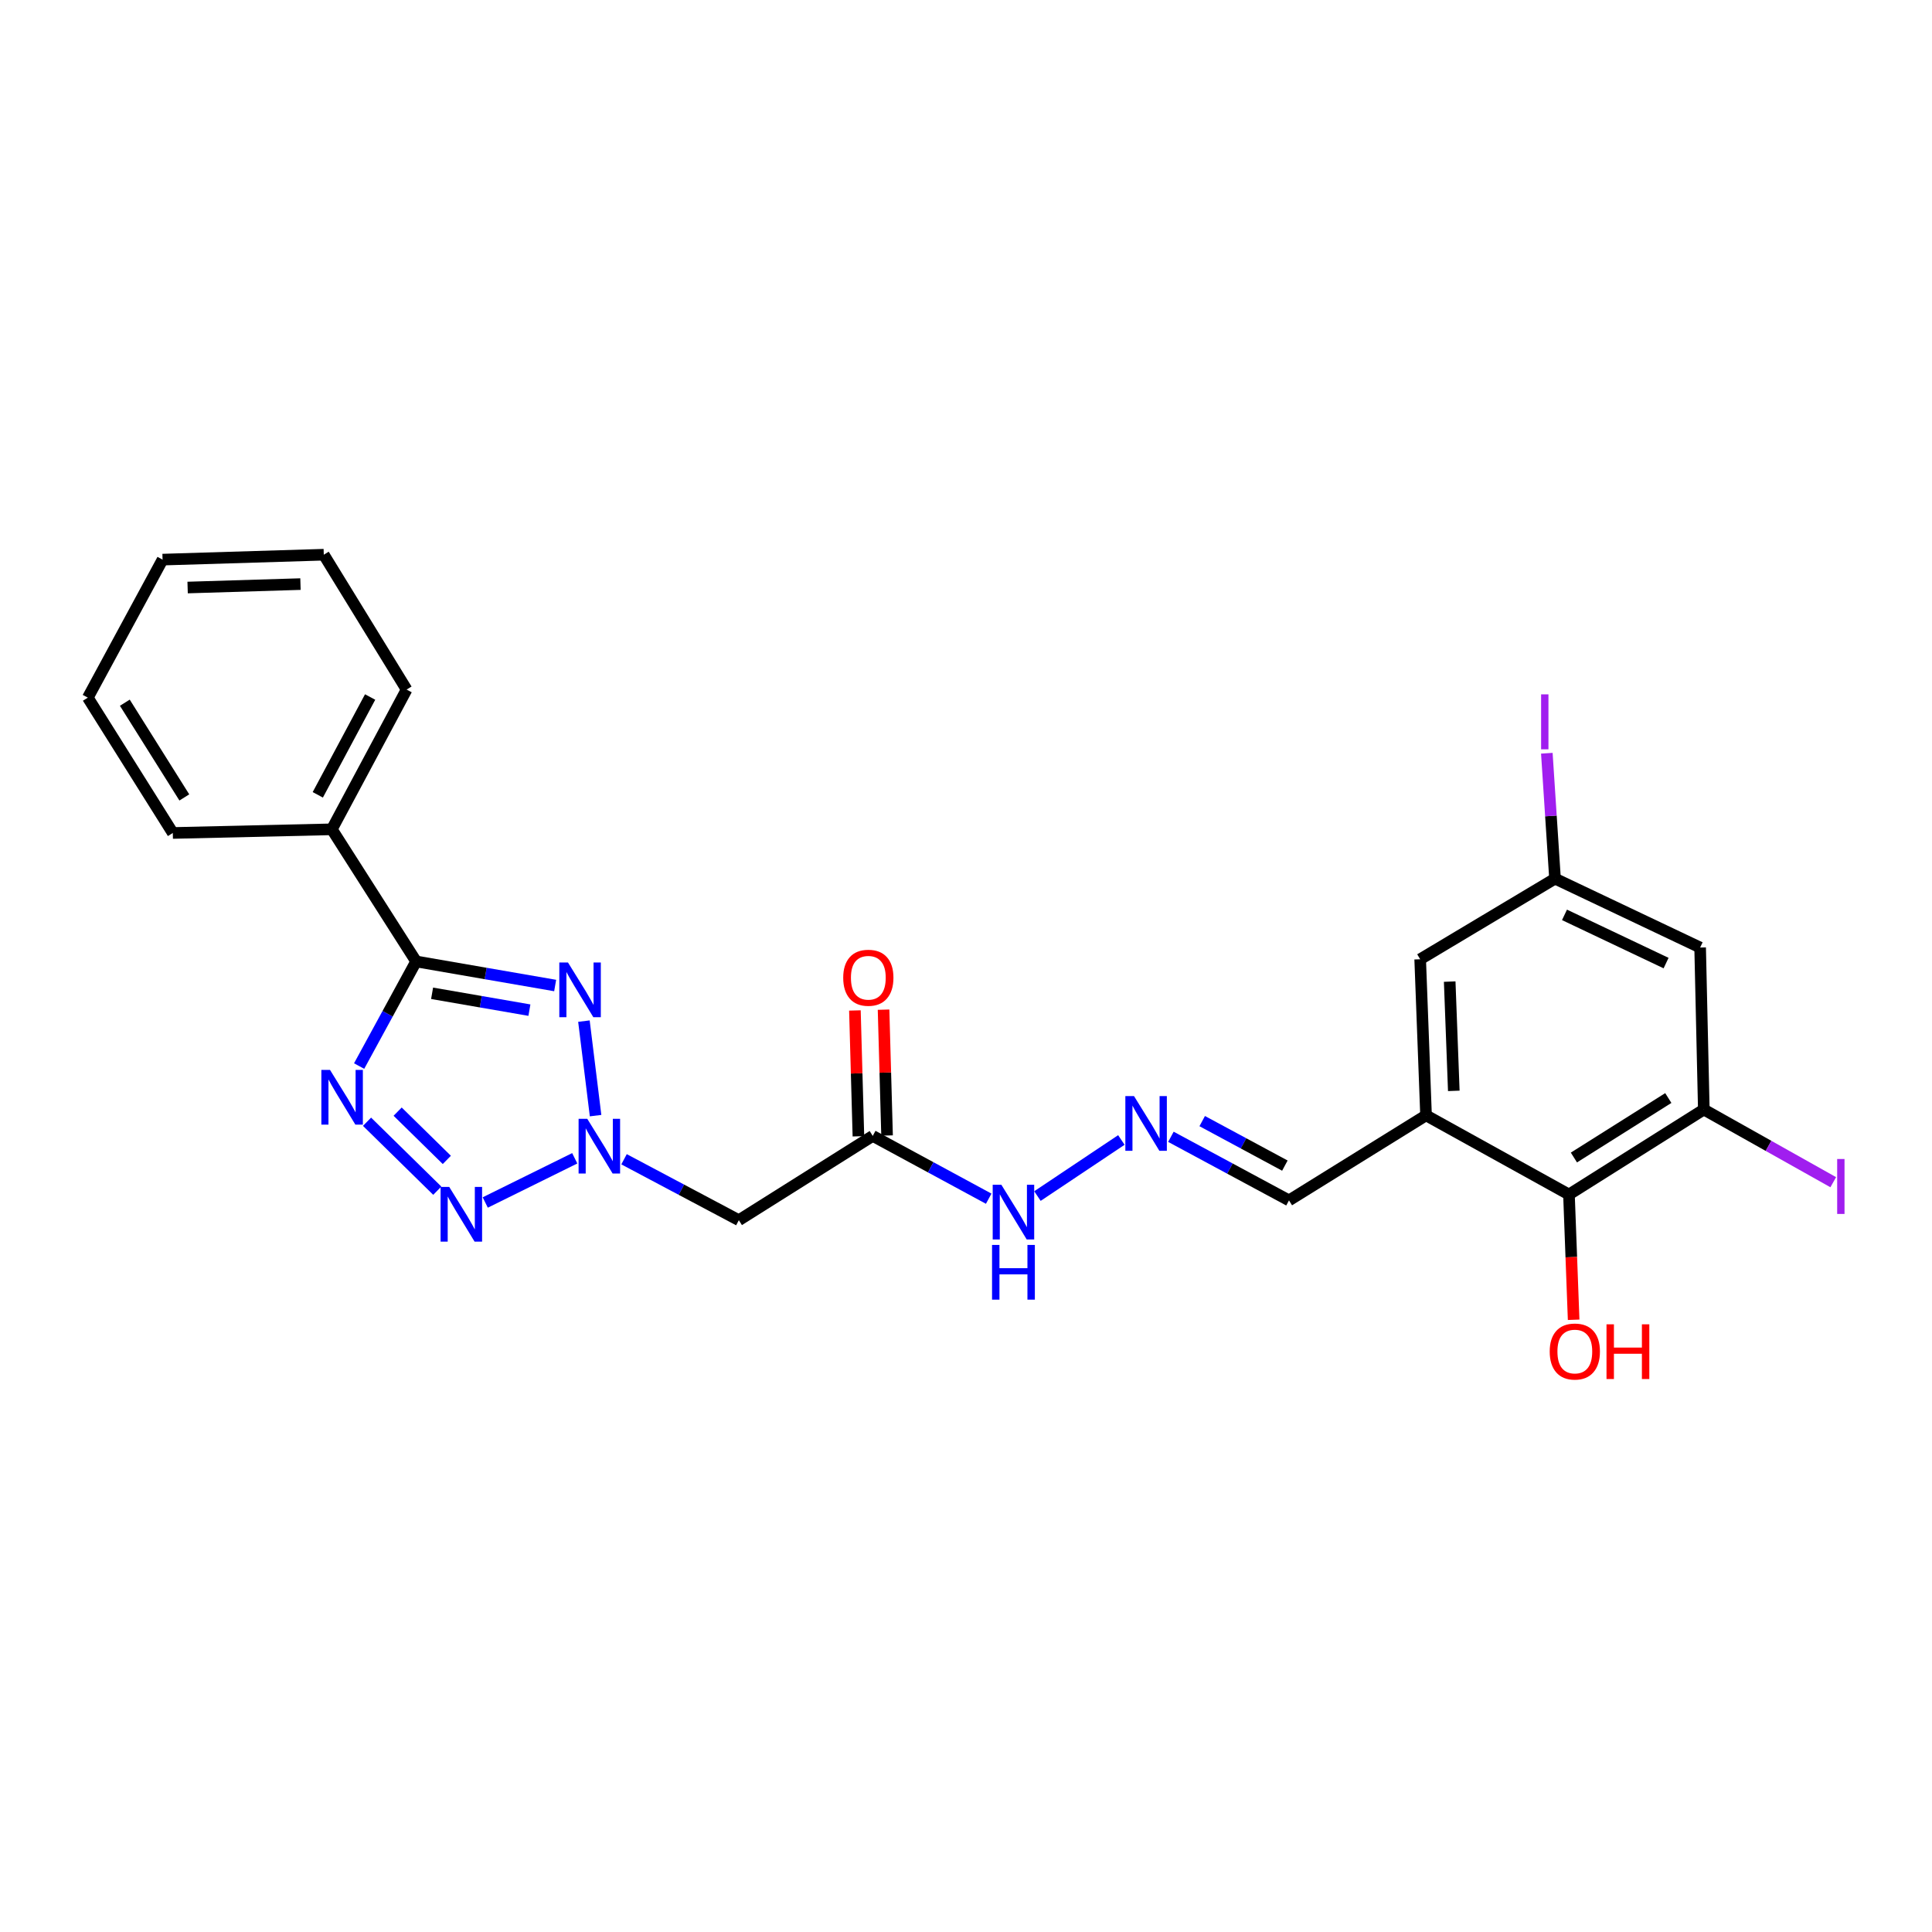 <?xml version='1.0' encoding='iso-8859-1'?>
<svg version='1.1' baseProfile='full'
              xmlns='http://www.w3.org/2000/svg'
                      xmlns:rdkit='http://www.rdkit.org/xml'
                      xmlns:xlink='http://www.w3.org/1999/xlink'
                  xml:space='preserve'
width='1000px' height='1000px' viewBox='0 0 1000 1000'>
<!-- END OF HEADER -->
<rect style='opacity:1.0;fill:#FFFFFF;stroke:none' width='1000' height='1000' x='0' y='0'> </rect>
<path class='bond-0' d='M 302.238,528.533 L 308.271,577.452' style='fill:none;fill-rule:evenodd;stroke:#0000FF;stroke-width:6px;stroke-linecap:butt;stroke-linejoin:miter;stroke-opacity:1' />
<path class='bond-2' d='M 287.347,510.103 L 251.366,503.872' style='fill:none;fill-rule:evenodd;stroke:#0000FF;stroke-width:6px;stroke-linecap:butt;stroke-linejoin:miter;stroke-opacity:1' />
<path class='bond-2' d='M 251.366,503.872 L 215.385,497.642' style='fill:none;fill-rule:evenodd;stroke:#000000;stroke-width:6px;stroke-linecap:butt;stroke-linejoin:miter;stroke-opacity:1' />
<path class='bond-2' d='M 274.022,522.849 L 248.835,518.488' style='fill:none;fill-rule:evenodd;stroke:#0000FF;stroke-width:6px;stroke-linecap:butt;stroke-linejoin:miter;stroke-opacity:1' />
<path class='bond-2' d='M 248.835,518.488 L 223.649,514.127' style='fill:none;fill-rule:evenodd;stroke:#000000;stroke-width:6px;stroke-linecap:butt;stroke-linejoin:miter;stroke-opacity:1' />
<path class='bond-3' d='M 297.487,599.53 L 251.166,622.408' style='fill:none;fill-rule:evenodd;stroke:#0000FF;stroke-width:6px;stroke-linecap:butt;stroke-linejoin:miter;stroke-opacity:1' />
<path class='bond-5' d='M 323.003,600.028 L 352.713,615.799' style='fill:none;fill-rule:evenodd;stroke:#0000FF;stroke-width:6px;stroke-linecap:butt;stroke-linejoin:miter;stroke-opacity:1' />
<path class='bond-5' d='M 352.713,615.799 L 382.424,631.569' style='fill:none;fill-rule:evenodd;stroke:#000000;stroke-width:6px;stroke-linecap:butt;stroke-linejoin:miter;stroke-opacity:1' />
<path class='bond-1' d='M 185.881,551.79 L 200.633,524.716' style='fill:none;fill-rule:evenodd;stroke:#0000FF;stroke-width:6px;stroke-linecap:butt;stroke-linejoin:miter;stroke-opacity:1' />
<path class='bond-1' d='M 200.633,524.716 L 215.385,497.642' style='fill:none;fill-rule:evenodd;stroke:#000000;stroke-width:6px;stroke-linecap:butt;stroke-linejoin:miter;stroke-opacity:1' />
<path class='bond-25' d='M 189.976,580.614 L 226.339,616.302' style='fill:none;fill-rule:evenodd;stroke:#0000FF;stroke-width:6px;stroke-linecap:butt;stroke-linejoin:miter;stroke-opacity:1' />
<path class='bond-25' d='M 205.821,575.38 L 231.275,600.362' style='fill:none;fill-rule:evenodd;stroke:#0000FF;stroke-width:6px;stroke-linecap:butt;stroke-linejoin:miter;stroke-opacity:1' />
<path class='bond-12' d='M 215.385,497.642 L 171.759,429.253' style='fill:none;fill-rule:evenodd;stroke:#000000;stroke-width:6px;stroke-linecap:butt;stroke-linejoin:miter;stroke-opacity:1' />
<path class='bond-4' d='M 738.116,577.305 L 667.18,621.318' style='fill:none;fill-rule:evenodd;stroke:#000000;stroke-width:6px;stroke-linecap:butt;stroke-linejoin:miter;stroke-opacity:1' />
<path class='bond-8' d='M 738.116,577.305 L 812.092,618.277' style='fill:none;fill-rule:evenodd;stroke:#000000;stroke-width:6px;stroke-linecap:butt;stroke-linejoin:miter;stroke-opacity:1' />
<path class='bond-11' d='M 738.116,577.305 L 735.083,496.513' style='fill:none;fill-rule:evenodd;stroke:#000000;stroke-width:6px;stroke-linecap:butt;stroke-linejoin:miter;stroke-opacity:1' />
<path class='bond-11' d='M 752.484,564.629 L 750.361,508.075' style='fill:none;fill-rule:evenodd;stroke:#000000;stroke-width:6px;stroke-linecap:butt;stroke-linejoin:miter;stroke-opacity:1' />
<path class='bond-6' d='M 382.424,631.569 L 451.728,587.943' style='fill:none;fill-rule:evenodd;stroke:#000000;stroke-width:6px;stroke-linecap:butt;stroke-linejoin:miter;stroke-opacity:1' />
<path class='bond-14' d='M 451.728,587.943 L 481.738,604.195' style='fill:none;fill-rule:evenodd;stroke:#000000;stroke-width:6px;stroke-linecap:butt;stroke-linejoin:miter;stroke-opacity:1' />
<path class='bond-14' d='M 481.738,604.195 L 511.748,620.446' style='fill:none;fill-rule:evenodd;stroke:#0000FF;stroke-width:6px;stroke-linecap:butt;stroke-linejoin:miter;stroke-opacity:1' />
<path class='bond-16' d='M 459.142,587.737 L 458.234,555.169' style='fill:none;fill-rule:evenodd;stroke:#000000;stroke-width:6px;stroke-linecap:butt;stroke-linejoin:miter;stroke-opacity:1' />
<path class='bond-16' d='M 458.234,555.169 L 457.327,522.601' style='fill:none;fill-rule:evenodd;stroke:#FF0000;stroke-width:6px;stroke-linecap:butt;stroke-linejoin:miter;stroke-opacity:1' />
<path class='bond-16' d='M 444.314,588.15 L 443.407,555.582' style='fill:none;fill-rule:evenodd;stroke:#000000;stroke-width:6px;stroke-linecap:butt;stroke-linejoin:miter;stroke-opacity:1' />
<path class='bond-16' d='M 443.407,555.582 L 442.5,523.014' style='fill:none;fill-rule:evenodd;stroke:#FF0000;stroke-width:6px;stroke-linecap:butt;stroke-linejoin:miter;stroke-opacity:1' />
<path class='bond-7' d='M 881.891,574.288 L 812.092,618.277' style='fill:none;fill-rule:evenodd;stroke:#000000;stroke-width:6px;stroke-linecap:butt;stroke-linejoin:miter;stroke-opacity:1' />
<path class='bond-7' d='M 863.512,568.338 L 814.653,599.13' style='fill:none;fill-rule:evenodd;stroke:#000000;stroke-width:6px;stroke-linecap:butt;stroke-linejoin:miter;stroke-opacity:1' />
<path class='bond-17' d='M 881.891,574.288 L 915.388,593.098' style='fill:none;fill-rule:evenodd;stroke:#000000;stroke-width:6px;stroke-linecap:butt;stroke-linejoin:miter;stroke-opacity:1' />
<path class='bond-17' d='M 915.388,593.098 L 948.885,611.907' style='fill:none;fill-rule:evenodd;stroke:#A01EEF;stroke-width:6px;stroke-linecap:butt;stroke-linejoin:miter;stroke-opacity:1' />
<path class='bond-27' d='M 881.891,574.288 L 879.987,490.44' style='fill:none;fill-rule:evenodd;stroke:#000000;stroke-width:6px;stroke-linecap:butt;stroke-linejoin:miter;stroke-opacity:1' />
<path class='bond-18' d='M 812.092,618.277 L 813.303,650.695' style='fill:none;fill-rule:evenodd;stroke:#000000;stroke-width:6px;stroke-linecap:butt;stroke-linejoin:miter;stroke-opacity:1' />
<path class='bond-18' d='M 813.303,650.695 L 814.514,683.113' style='fill:none;fill-rule:evenodd;stroke:#FF0000;stroke-width:6px;stroke-linecap:butt;stroke-linejoin:miter;stroke-opacity:1' />
<path class='bond-9' d='M 879.987,490.44 L 804.873,454.782' style='fill:none;fill-rule:evenodd;stroke:#000000;stroke-width:6px;stroke-linecap:butt;stroke-linejoin:miter;stroke-opacity:1' />
<path class='bond-9' d='M 862.359,498.491 L 809.779,473.531' style='fill:none;fill-rule:evenodd;stroke:#000000;stroke-width:6px;stroke-linecap:butt;stroke-linejoin:miter;stroke-opacity:1' />
<path class='bond-10' d='M 580.415,590.049 L 536.978,619.082' style='fill:none;fill-rule:evenodd;stroke:#0000FF;stroke-width:6px;stroke-linecap:butt;stroke-linejoin:miter;stroke-opacity:1' />
<path class='bond-15' d='M 606.06,588.405 L 636.62,604.862' style='fill:none;fill-rule:evenodd;stroke:#0000FF;stroke-width:6px;stroke-linecap:butt;stroke-linejoin:miter;stroke-opacity:1' />
<path class='bond-15' d='M 636.62,604.862 L 667.18,621.318' style='fill:none;fill-rule:evenodd;stroke:#000000;stroke-width:6px;stroke-linecap:butt;stroke-linejoin:miter;stroke-opacity:1' />
<path class='bond-15' d='M 622.261,580.282 L 643.653,591.802' style='fill:none;fill-rule:evenodd;stroke:#0000FF;stroke-width:6px;stroke-linecap:butt;stroke-linejoin:miter;stroke-opacity:1' />
<path class='bond-15' d='M 643.653,591.802 L 665.045,603.321' style='fill:none;fill-rule:evenodd;stroke:#000000;stroke-width:6px;stroke-linecap:butt;stroke-linejoin:miter;stroke-opacity:1' />
<path class='bond-13' d='M 735.083,496.513 L 804.873,454.782' style='fill:none;fill-rule:evenodd;stroke:#000000;stroke-width:6px;stroke-linecap:butt;stroke-linejoin:miter;stroke-opacity:1' />
<path class='bond-20' d='M 171.759,429.253 L 210.466,356.916' style='fill:none;fill-rule:evenodd;stroke:#000000;stroke-width:6px;stroke-linecap:butt;stroke-linejoin:miter;stroke-opacity:1' />
<path class='bond-20' d='M 164.487,411.404 L 191.581,360.768' style='fill:none;fill-rule:evenodd;stroke:#000000;stroke-width:6px;stroke-linecap:butt;stroke-linejoin:miter;stroke-opacity:1' />
<path class='bond-21' d='M 171.759,429.253 L 89.443,431.148' style='fill:none;fill-rule:evenodd;stroke:#000000;stroke-width:6px;stroke-linecap:butt;stroke-linejoin:miter;stroke-opacity:1' />
<path class='bond-19' d='M 804.873,454.782 L 802.755,422.328' style='fill:none;fill-rule:evenodd;stroke:#000000;stroke-width:6px;stroke-linecap:butt;stroke-linejoin:miter;stroke-opacity:1' />
<path class='bond-19' d='M 802.755,422.328 L 800.636,389.873' style='fill:none;fill-rule:evenodd;stroke:#A01EEF;stroke-width:6px;stroke-linecap:butt;stroke-linejoin:miter;stroke-opacity:1' />
<path class='bond-23' d='M 210.466,356.916 L 167.59,287.118' style='fill:none;fill-rule:evenodd;stroke:#000000;stroke-width:6px;stroke-linecap:butt;stroke-linejoin:miter;stroke-opacity:1' />
<path class='bond-22' d='M 89.443,431.148 L 45.455,361.102' style='fill:none;fill-rule:evenodd;stroke:#000000;stroke-width:6px;stroke-linecap:butt;stroke-linejoin:miter;stroke-opacity:1' />
<path class='bond-22' d='M 95.406,412.753 L 64.614,363.721' style='fill:none;fill-rule:evenodd;stroke:#000000;stroke-width:6px;stroke-linecap:butt;stroke-linejoin:miter;stroke-opacity:1' />
<path class='bond-24' d='M 45.455,361.102 L 84.144,289.656' style='fill:none;fill-rule:evenodd;stroke:#000000;stroke-width:6px;stroke-linecap:butt;stroke-linejoin:miter;stroke-opacity:1' />
<path class='bond-26' d='M 167.59,287.118 L 84.144,289.656' style='fill:none;fill-rule:evenodd;stroke:#000000;stroke-width:6px;stroke-linecap:butt;stroke-linejoin:miter;stroke-opacity:1' />
<path class='bond-26' d='M 155.524,302.325 L 97.112,304.101' style='fill:none;fill-rule:evenodd;stroke:#000000;stroke-width:6px;stroke-linecap:butt;stroke-linejoin:miter;stroke-opacity:1' />
<path  class='atom-0' d='M 293.98 498.175
L 303.26 513.175
Q 304.18 514.655, 305.66 517.335
Q 307.14 520.015, 307.22 520.175
L 307.22 498.175
L 310.98 498.175
L 310.98 526.495
L 307.1 526.495
L 297.14 510.095
Q 295.98 508.175, 294.74 505.975
Q 293.54 503.775, 293.18 503.095
L 293.18 526.495
L 289.5 526.495
L 289.5 498.175
L 293.98 498.175
' fill='#0000FF'/>
<path  class='atom-1' d='M 303.959 579.082
L 313.239 594.082
Q 314.159 595.562, 315.639 598.242
Q 317.119 600.922, 317.199 601.082
L 317.199 579.082
L 320.959 579.082
L 320.959 607.402
L 317.079 607.402
L 307.119 591.002
Q 305.959 589.082, 304.719 586.882
Q 303.519 584.682, 303.159 584.002
L 303.159 607.402
L 299.479 607.402
L 299.479 579.082
L 303.959 579.082
' fill='#0000FF'/>
<path  class='atom-2' d='M 170.815 553.791
L 180.095 568.791
Q 181.015 570.271, 182.495 572.951
Q 183.975 575.631, 184.055 575.791
L 184.055 553.791
L 187.815 553.791
L 187.815 582.111
L 183.935 582.111
L 173.975 565.711
Q 172.815 563.791, 171.575 561.591
Q 170.375 559.391, 170.015 558.711
L 170.015 582.111
L 166.335 582.111
L 166.335 553.791
L 170.815 553.791
' fill='#0000FF'/>
<path  class='atom-4' d='M 232.529 614.36
L 241.809 629.36
Q 242.729 630.84, 244.209 633.52
Q 245.689 636.2, 245.769 636.36
L 245.769 614.36
L 249.529 614.36
L 249.529 642.68
L 245.649 642.68
L 235.689 626.28
Q 234.529 624.36, 233.289 622.16
Q 232.089 619.96, 231.729 619.28
L 231.729 642.68
L 228.049 642.68
L 228.049 614.36
L 232.529 614.36
' fill='#0000FF'/>
<path  class='atom-11' d='M 586.96 567.331
L 596.24 582.331
Q 597.16 583.811, 598.64 586.491
Q 600.12 589.171, 600.2 589.331
L 600.2 567.331
L 603.96 567.331
L 603.96 595.651
L 600.08 595.651
L 590.12 579.251
Q 588.96 577.331, 587.72 575.131
Q 586.52 572.931, 586.16 572.251
L 586.16 595.651
L 582.48 595.651
L 582.48 567.331
L 586.96 567.331
' fill='#0000FF'/>
<path  class='atom-15' d='M 518.299 613.223
L 527.579 628.223
Q 528.499 629.703, 529.979 632.383
Q 531.459 635.063, 531.539 635.223
L 531.539 613.223
L 535.299 613.223
L 535.299 641.543
L 531.419 641.543
L 521.459 625.143
Q 520.299 623.223, 519.059 621.023
Q 517.859 618.823, 517.499 618.143
L 517.499 641.543
L 513.819 641.543
L 513.819 613.223
L 518.299 613.223
' fill='#0000FF'/>
<path  class='atom-15' d='M 513.479 644.375
L 517.319 644.375
L 517.319 656.415
L 531.799 656.415
L 531.799 644.375
L 535.639 644.375
L 535.639 672.695
L 531.799 672.695
L 531.799 659.615
L 517.319 659.615
L 517.319 672.695
L 513.479 672.695
L 513.479 644.375
' fill='#0000FF'/>
<path  class='atom-17' d='M 436.445 506.078
Q 436.445 499.278, 439.805 495.478
Q 443.165 491.678, 449.445 491.678
Q 455.725 491.678, 459.085 495.478
Q 462.445 499.278, 462.445 506.078
Q 462.445 512.958, 459.045 516.878
Q 455.645 520.758, 449.445 520.758
Q 443.205 520.758, 439.805 516.878
Q 436.445 512.998, 436.445 506.078
M 449.445 517.558
Q 453.765 517.558, 456.085 514.678
Q 458.445 511.758, 458.445 506.078
Q 458.445 500.518, 456.085 497.718
Q 453.765 494.878, 449.445 494.878
Q 445.125 494.878, 442.765 497.678
Q 440.445 500.478, 440.445 506.078
Q 440.445 511.798, 442.765 514.678
Q 445.125 517.558, 449.445 517.558
' fill='#FF0000'/>
<path  class='atom-18' d='M 950.918 599.896
L 954.718 599.896
L 954.718 628.336
L 950.918 628.336
L 950.918 599.896
' fill='#A01EEF'/>
<path  class='atom-19' d='M 802.125 699.544
Q 802.125 692.744, 805.485 688.944
Q 808.845 685.144, 815.125 685.144
Q 821.405 685.144, 824.765 688.944
Q 828.125 692.744, 828.125 699.544
Q 828.125 706.424, 824.725 710.344
Q 821.325 714.224, 815.125 714.224
Q 808.885 714.224, 805.485 710.344
Q 802.125 706.464, 802.125 699.544
M 815.125 711.024
Q 819.445 711.024, 821.765 708.144
Q 824.125 705.224, 824.125 699.544
Q 824.125 693.984, 821.765 691.184
Q 819.445 688.344, 815.125 688.344
Q 810.805 688.344, 808.445 691.144
Q 806.125 693.944, 806.125 699.544
Q 806.125 705.264, 808.445 708.144
Q 810.805 711.024, 815.125 711.024
' fill='#FF0000'/>
<path  class='atom-19' d='M 831.525 685.464
L 835.365 685.464
L 835.365 697.504
L 849.845 697.504
L 849.845 685.464
L 853.685 685.464
L 853.685 713.784
L 849.845 713.784
L 849.845 700.704
L 835.365 700.704
L 835.365 713.784
L 831.525 713.784
L 831.525 685.464
' fill='#FF0000'/>
<path  class='atom-20' d='M 797.675 359.4
L 801.475 359.4
L 801.475 387.84
L 797.675 387.84
L 797.675 359.4
' fill='#A01EEF'/>
</svg>

